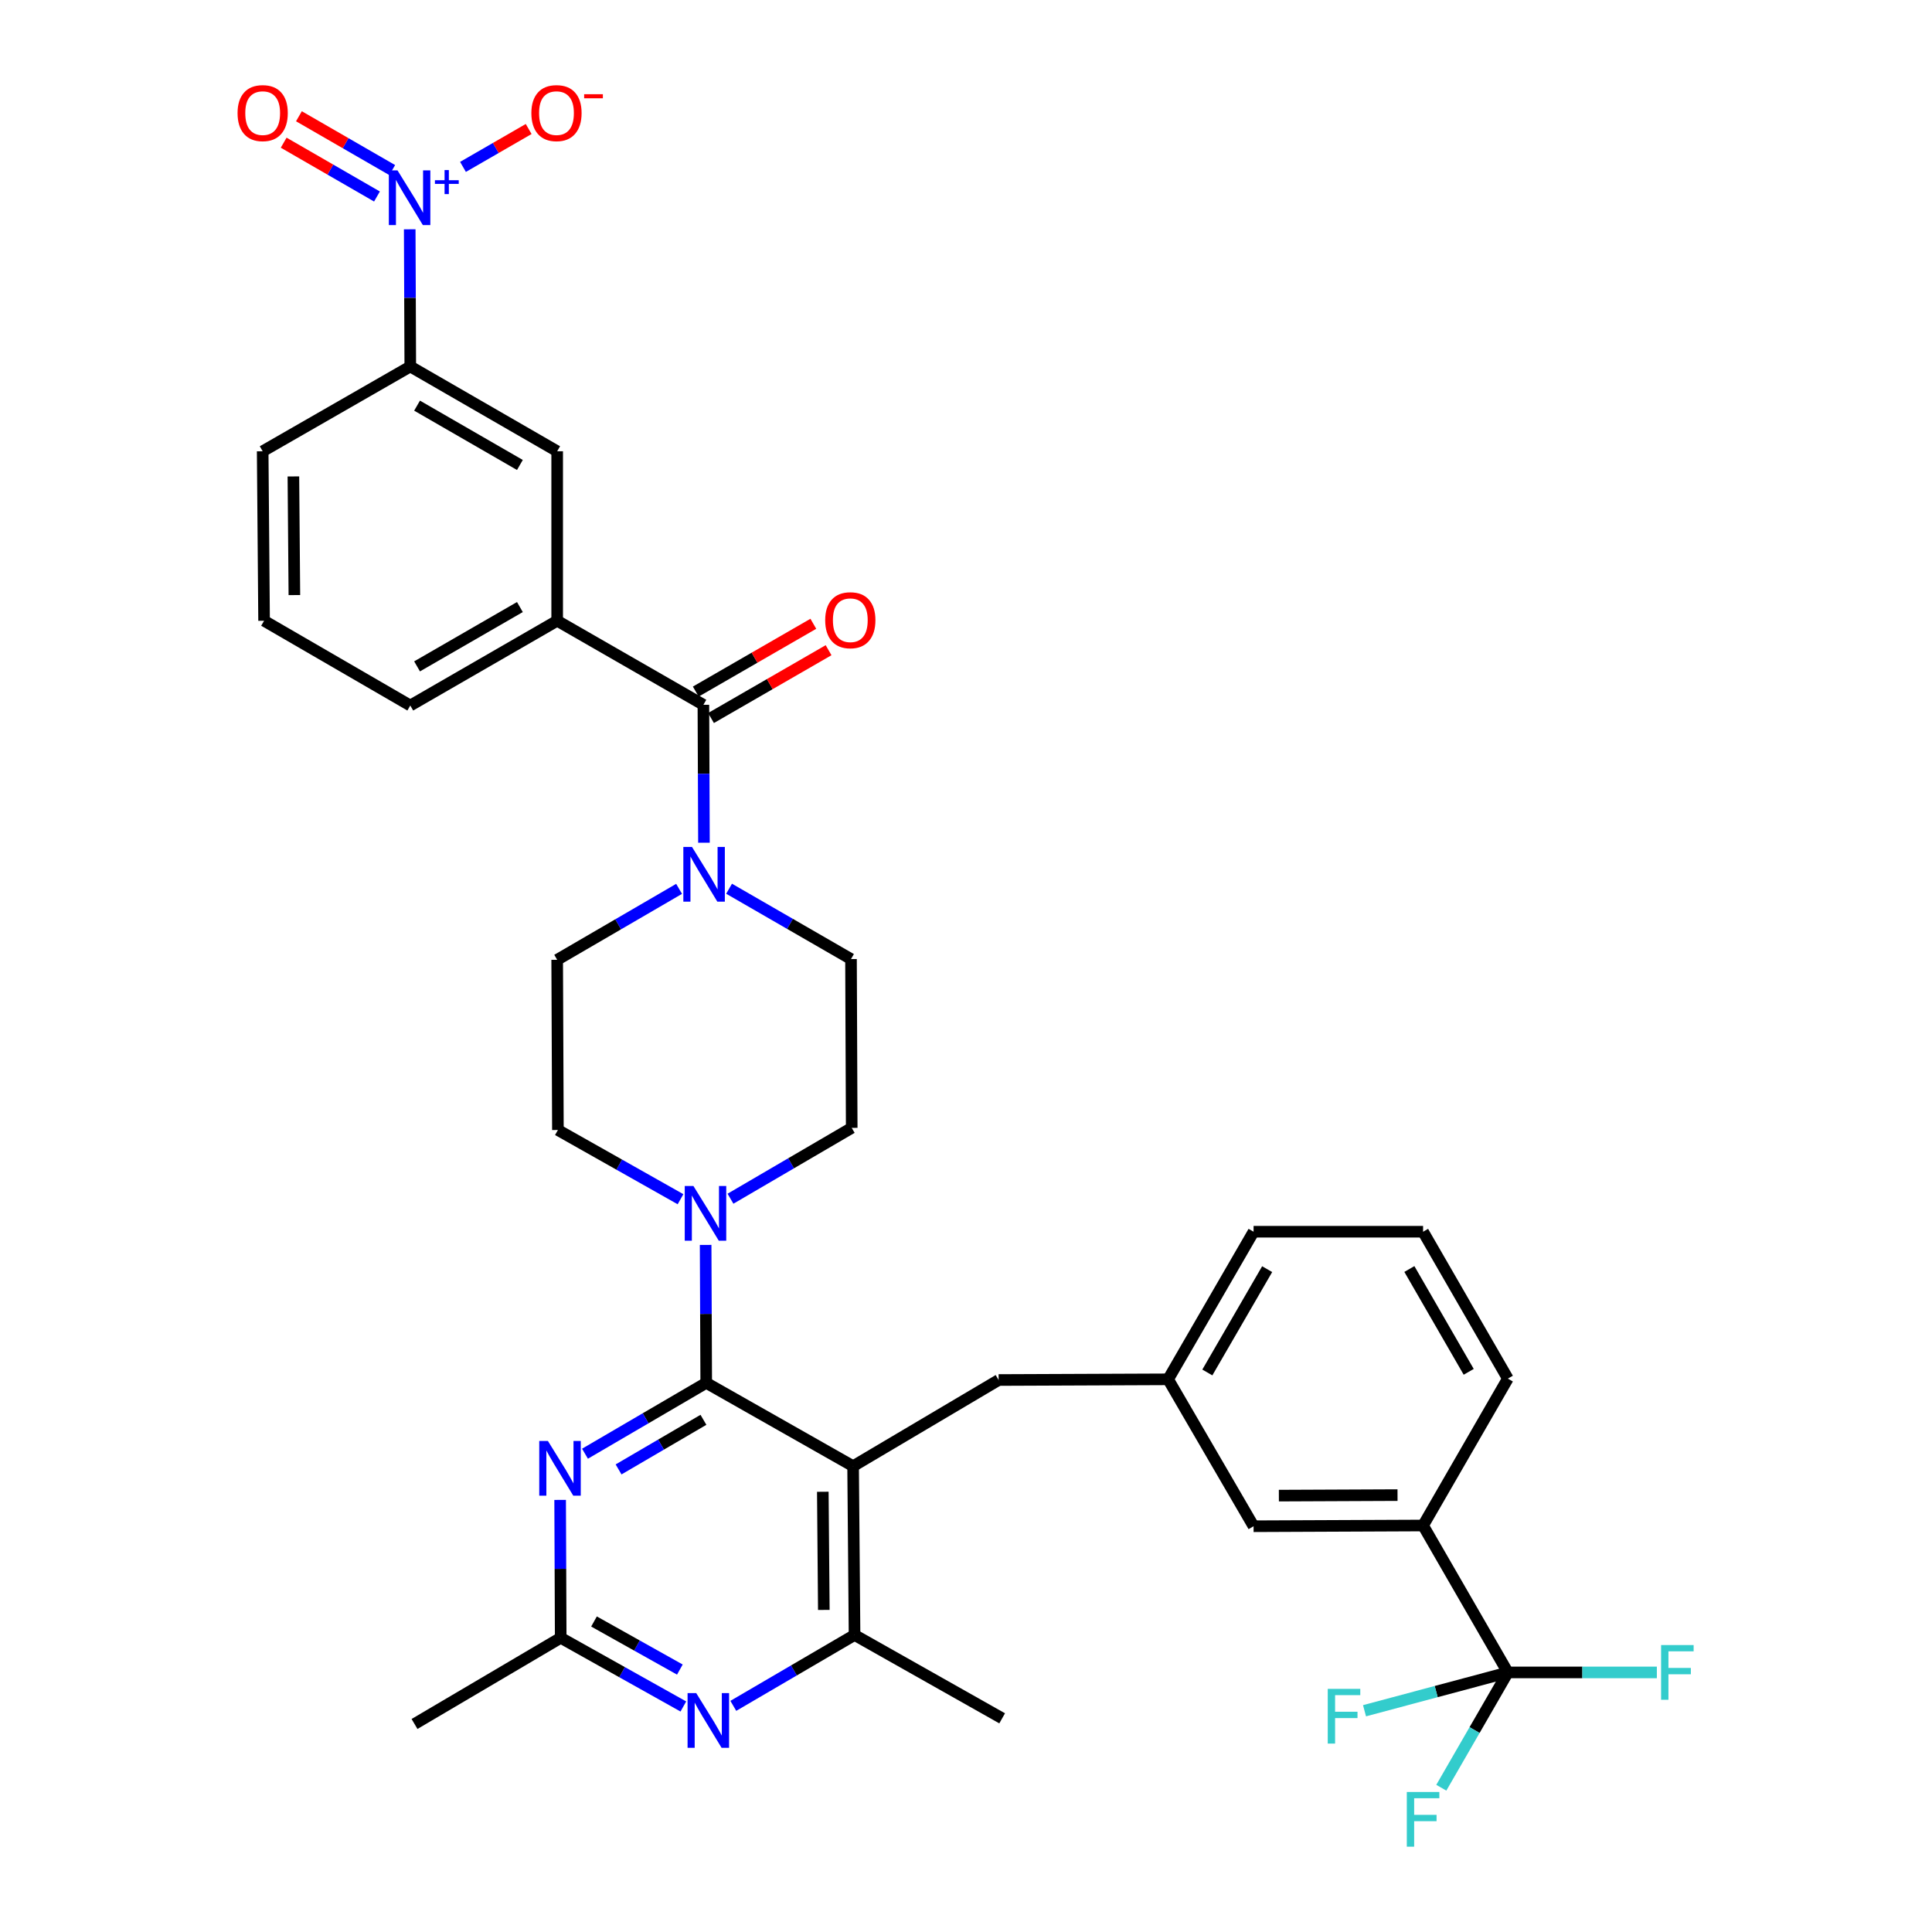 <?xml version='1.0' encoding='iso-8859-1'?>
<svg version='1.1' baseProfile='full'
              xmlns='http://www.w3.org/2000/svg'
                      xmlns:rdkit='http://www.rdkit.org/xml'
                      xmlns:xlink='http://www.w3.org/1999/xlink'
                  xml:space='preserve'
width='1000px' height='1000px' viewBox='0 0 1000 1000'>
<!-- END OF HEADER -->
<rect style='opacity:1.0;fill:#FFFFFF;stroke:none' width='1000' height='1000' x='0' y='0'> </rect>
<path class='bond-0' d='M 365.541,715.759 L 441.566,758.894' style='fill:none;fill-rule:evenodd;stroke:#000000;stroke-width:6px;stroke-linecap:butt;stroke-linejoin:miter;stroke-opacity:1' />
<path class='bond-2' d='M 365.541,715.759 L 334.166,734.1' style='fill:none;fill-rule:evenodd;stroke:#000000;stroke-width:6px;stroke-linecap:butt;stroke-linejoin:miter;stroke-opacity:1' />
<path class='bond-2' d='M 334.166,734.1 L 302.791,752.44' style='fill:none;fill-rule:evenodd;stroke:#0000FF;stroke-width:6px;stroke-linecap:butt;stroke-linejoin:miter;stroke-opacity:1' />
<path class='bond-2' d='M 364.098,734.894 L 342.135,747.732' style='fill:none;fill-rule:evenodd;stroke:#000000;stroke-width:6px;stroke-linecap:butt;stroke-linejoin:miter;stroke-opacity:1' />
<path class='bond-2' d='M 342.135,747.732 L 320.172,760.571' style='fill:none;fill-rule:evenodd;stroke:#0000FF;stroke-width:6px;stroke-linecap:butt;stroke-linejoin:miter;stroke-opacity:1' />
<path class='bond-4' d='M 365.541,715.759 L 365.388,680.063' style='fill:none;fill-rule:evenodd;stroke:#000000;stroke-width:6px;stroke-linecap:butt;stroke-linejoin:miter;stroke-opacity:1' />
<path class='bond-4' d='M 365.388,680.063 L 365.235,644.368' style='fill:none;fill-rule:evenodd;stroke:#0000FF;stroke-width:6px;stroke-linecap:butt;stroke-linejoin:miter;stroke-opacity:1' />
<path class='bond-8' d='M 441.566,758.894 L 442.312,846.262' style='fill:none;fill-rule:evenodd;stroke:#000000;stroke-width:6px;stroke-linecap:butt;stroke-linejoin:miter;stroke-opacity:1' />
<path class='bond-8' d='M 425.887,772.134 L 426.409,833.292' style='fill:none;fill-rule:evenodd;stroke:#000000;stroke-width:6px;stroke-linecap:butt;stroke-linejoin:miter;stroke-opacity:1' />
<path class='bond-14' d='M 441.566,758.894 L 516.889,714.294' style='fill:none;fill-rule:evenodd;stroke:#000000;stroke-width:6px;stroke-linecap:butt;stroke-linejoin:miter;stroke-opacity:1' />
<path class='bond-1' d='M 212.069,118.679 L 212.215,154.191' style='fill:none;fill-rule:evenodd;stroke:#0000FF;stroke-width:6px;stroke-linecap:butt;stroke-linejoin:miter;stroke-opacity:1' />
<path class='bond-1' d='M 212.215,154.191 L 212.361,189.702' style='fill:none;fill-rule:evenodd;stroke:#000000;stroke-width:6px;stroke-linecap:butt;stroke-linejoin:miter;stroke-opacity:1' />
<path class='bond-15' d='M 239.641,86.386 L 256.639,76.578' style='fill:none;fill-rule:evenodd;stroke:#0000FF;stroke-width:6px;stroke-linecap:butt;stroke-linejoin:miter;stroke-opacity:1' />
<path class='bond-15' d='M 256.639,76.578 L 273.638,66.77' style='fill:none;fill-rule:evenodd;stroke:#FF0000;stroke-width:6px;stroke-linecap:butt;stroke-linejoin:miter;stroke-opacity:1' />
<path class='bond-16' d='M 203.012,88.033 L 178.869,74.104' style='fill:none;fill-rule:evenodd;stroke:#0000FF;stroke-width:6px;stroke-linecap:butt;stroke-linejoin:miter;stroke-opacity:1' />
<path class='bond-16' d='M 178.869,74.104 L 154.726,60.175' style='fill:none;fill-rule:evenodd;stroke:#FF0000;stroke-width:6px;stroke-linecap:butt;stroke-linejoin:miter;stroke-opacity:1' />
<path class='bond-16' d='M 195.121,101.711 L 170.978,87.782' style='fill:none;fill-rule:evenodd;stroke:#0000FF;stroke-width:6px;stroke-linecap:butt;stroke-linejoin:miter;stroke-opacity:1' />
<path class='bond-16' d='M 170.978,87.782 L 146.835,73.853' style='fill:none;fill-rule:evenodd;stroke:#FF0000;stroke-width:6px;stroke-linecap:butt;stroke-linejoin:miter;stroke-opacity:1' />
<path class='bond-9' d='M 289.926,776.353 L 290.073,812.04' style='fill:none;fill-rule:evenodd;stroke:#0000FF;stroke-width:6px;stroke-linecap:butt;stroke-linejoin:miter;stroke-opacity:1' />
<path class='bond-9' d='M 290.073,812.04 L 290.219,847.727' style='fill:none;fill-rule:evenodd;stroke:#000000;stroke-width:6px;stroke-linecap:butt;stroke-linejoin:miter;stroke-opacity:1' />
<path class='bond-3' d='M 364.076,364.806 L 364.223,400.497' style='fill:none;fill-rule:evenodd;stroke:#000000;stroke-width:6px;stroke-linecap:butt;stroke-linejoin:miter;stroke-opacity:1' />
<path class='bond-3' d='M 364.223,400.497 L 364.369,436.189' style='fill:none;fill-rule:evenodd;stroke:#0000FF;stroke-width:6px;stroke-linecap:butt;stroke-linejoin:miter;stroke-opacity:1' />
<path class='bond-10' d='M 364.076,364.806 L 288.394,321.302' style='fill:none;fill-rule:evenodd;stroke:#000000;stroke-width:6px;stroke-linecap:butt;stroke-linejoin:miter;stroke-opacity:1' />
<path class='bond-21' d='M 368.022,371.645 L 398.445,354.096' style='fill:none;fill-rule:evenodd;stroke:#000000;stroke-width:6px;stroke-linecap:butt;stroke-linejoin:miter;stroke-opacity:1' />
<path class='bond-21' d='M 398.445,354.096 L 428.869,336.546' style='fill:none;fill-rule:evenodd;stroke:#FF0000;stroke-width:6px;stroke-linecap:butt;stroke-linejoin:miter;stroke-opacity:1' />
<path class='bond-21' d='M 360.131,357.967 L 390.555,340.417' style='fill:none;fill-rule:evenodd;stroke:#000000;stroke-width:6px;stroke-linecap:butt;stroke-linejoin:miter;stroke-opacity:1' />
<path class='bond-21' d='M 390.555,340.417 L 420.979,322.868' style='fill:none;fill-rule:evenodd;stroke:#FF0000;stroke-width:6px;stroke-linecap:butt;stroke-linejoin:miter;stroke-opacity:1' />
<path class='bond-17' d='M 352.231,620.713 L 320.501,602.8' style='fill:none;fill-rule:evenodd;stroke:#0000FF;stroke-width:6px;stroke-linecap:butt;stroke-linejoin:miter;stroke-opacity:1' />
<path class='bond-17' d='M 320.501,602.8 L 288.771,584.887' style='fill:none;fill-rule:evenodd;stroke:#000000;stroke-width:6px;stroke-linecap:butt;stroke-linejoin:miter;stroke-opacity:1' />
<path class='bond-18' d='M 378.096,620.456 L 409.471,602.119' style='fill:none;fill-rule:evenodd;stroke:#0000FF;stroke-width:6px;stroke-linecap:butt;stroke-linejoin:miter;stroke-opacity:1' />
<path class='bond-18' d='M 409.471,602.119 L 440.847,583.782' style='fill:none;fill-rule:evenodd;stroke:#000000;stroke-width:6px;stroke-linecap:butt;stroke-linejoin:miter;stroke-opacity:1' />
<path class='bond-5' d='M 780.456,865.641 L 736.584,789.599' style='fill:none;fill-rule:evenodd;stroke:#000000;stroke-width:6px;stroke-linecap:butt;stroke-linejoin:miter;stroke-opacity:1' />
<path class='bond-24' d='M 780.456,865.641 L 763.238,895.485' style='fill:none;fill-rule:evenodd;stroke:#000000;stroke-width:6px;stroke-linecap:butt;stroke-linejoin:miter;stroke-opacity:1' />
<path class='bond-24' d='M 763.238,895.485 L 746.02,925.328' style='fill:none;fill-rule:evenodd;stroke:#33CCCC;stroke-width:6px;stroke-linecap:butt;stroke-linejoin:miter;stroke-opacity:1' />
<path class='bond-25' d='M 780.456,865.641 L 819.022,865.641' style='fill:none;fill-rule:evenodd;stroke:#000000;stroke-width:6px;stroke-linecap:butt;stroke-linejoin:miter;stroke-opacity:1' />
<path class='bond-25' d='M 819.022,865.641 L 857.587,865.641' style='fill:none;fill-rule:evenodd;stroke:#33CCCC;stroke-width:6px;stroke-linecap:butt;stroke-linejoin:miter;stroke-opacity:1' />
<path class='bond-26' d='M 780.456,865.641 L 743.365,875.56' style='fill:none;fill-rule:evenodd;stroke:#000000;stroke-width:6px;stroke-linecap:butt;stroke-linejoin:miter;stroke-opacity:1' />
<path class='bond-26' d='M 743.365,875.56 L 706.274,885.48' style='fill:none;fill-rule:evenodd;stroke:#33CCCC;stroke-width:6px;stroke-linecap:butt;stroke-linejoin:miter;stroke-opacity:1' />
<path class='bond-6' d='M 351.497,460.072 L 319.945,478.432' style='fill:none;fill-rule:evenodd;stroke:#0000FF;stroke-width:6px;stroke-linecap:butt;stroke-linejoin:miter;stroke-opacity:1' />
<path class='bond-6' d='M 319.945,478.432 L 288.394,496.792' style='fill:none;fill-rule:evenodd;stroke:#000000;stroke-width:6px;stroke-linecap:butt;stroke-linejoin:miter;stroke-opacity:1' />
<path class='bond-36' d='M 377.371,460.005 L 408.924,478.21' style='fill:none;fill-rule:evenodd;stroke:#0000FF;stroke-width:6px;stroke-linecap:butt;stroke-linejoin:miter;stroke-opacity:1' />
<path class='bond-36' d='M 408.924,478.21 L 440.478,496.414' style='fill:none;fill-rule:evenodd;stroke:#000000;stroke-width:6px;stroke-linecap:butt;stroke-linejoin:miter;stroke-opacity:1' />
<path class='bond-7' d='M 353.7,883.272 L 321.959,865.5' style='fill:none;fill-rule:evenodd;stroke:#0000FF;stroke-width:6px;stroke-linecap:butt;stroke-linejoin:miter;stroke-opacity:1' />
<path class='bond-7' d='M 321.959,865.5 L 290.219,847.727' style='fill:none;fill-rule:evenodd;stroke:#000000;stroke-width:6px;stroke-linecap:butt;stroke-linejoin:miter;stroke-opacity:1' />
<path class='bond-7' d='M 351.893,864.162 L 329.674,851.721' style='fill:none;fill-rule:evenodd;stroke:#0000FF;stroke-width:6px;stroke-linecap:butt;stroke-linejoin:miter;stroke-opacity:1' />
<path class='bond-7' d='M 329.674,851.721 L 307.456,839.281' style='fill:none;fill-rule:evenodd;stroke:#000000;stroke-width:6px;stroke-linecap:butt;stroke-linejoin:miter;stroke-opacity:1' />
<path class='bond-35' d='M 379.561,882.951 L 410.936,864.606' style='fill:none;fill-rule:evenodd;stroke:#0000FF;stroke-width:6px;stroke-linecap:butt;stroke-linejoin:miter;stroke-opacity:1' />
<path class='bond-35' d='M 410.936,864.606 L 442.312,846.262' style='fill:none;fill-rule:evenodd;stroke:#000000;stroke-width:6px;stroke-linecap:butt;stroke-linejoin:miter;stroke-opacity:1' />
<path class='bond-28' d='M 442.312,846.262 L 518.713,889.406' style='fill:none;fill-rule:evenodd;stroke:#000000;stroke-width:6px;stroke-linecap:butt;stroke-linejoin:miter;stroke-opacity:1' />
<path class='bond-31' d='M 290.219,847.727 L 214.554,892.328' style='fill:none;fill-rule:evenodd;stroke:#000000;stroke-width:6px;stroke-linecap:butt;stroke-linejoin:miter;stroke-opacity:1' />
<path class='bond-13' d='M 288.394,321.302 L 288.394,233.575' style='fill:none;fill-rule:evenodd;stroke:#000000;stroke-width:6px;stroke-linecap:butt;stroke-linejoin:miter;stroke-opacity:1' />
<path class='bond-27' d='M 288.394,321.302 L 212.361,365.174' style='fill:none;fill-rule:evenodd;stroke:#000000;stroke-width:6px;stroke-linecap:butt;stroke-linejoin:miter;stroke-opacity:1' />
<path class='bond-27' d='M 269.097,314.206 L 215.874,344.916' style='fill:none;fill-rule:evenodd;stroke:#000000;stroke-width:6px;stroke-linecap:butt;stroke-linejoin:miter;stroke-opacity:1' />
<path class='bond-11' d='M 212.361,189.702 L 288.394,233.575' style='fill:none;fill-rule:evenodd;stroke:#000000;stroke-width:6px;stroke-linecap:butt;stroke-linejoin:miter;stroke-opacity:1' />
<path class='bond-11' d='M 215.874,209.961 L 269.097,240.671' style='fill:none;fill-rule:evenodd;stroke:#000000;stroke-width:6px;stroke-linecap:butt;stroke-linejoin:miter;stroke-opacity:1' />
<path class='bond-38' d='M 212.361,189.702 L 135.959,233.575' style='fill:none;fill-rule:evenodd;stroke:#000000;stroke-width:6px;stroke-linecap:butt;stroke-linejoin:miter;stroke-opacity:1' />
<path class='bond-12' d='M 736.584,789.599 L 648.848,789.976' style='fill:none;fill-rule:evenodd;stroke:#000000;stroke-width:6px;stroke-linecap:butt;stroke-linejoin:miter;stroke-opacity:1' />
<path class='bond-12' d='M 723.356,773.865 L 661.94,774.129' style='fill:none;fill-rule:evenodd;stroke:#000000;stroke-width:6px;stroke-linecap:butt;stroke-linejoin:miter;stroke-opacity:1' />
<path class='bond-30' d='M 736.584,789.599 L 780.456,713.566' style='fill:none;fill-rule:evenodd;stroke:#000000;stroke-width:6px;stroke-linecap:butt;stroke-linejoin:miter;stroke-opacity:1' />
<path class='bond-23' d='M 516.889,714.294 L 604.616,713.934' style='fill:none;fill-rule:evenodd;stroke:#000000;stroke-width:6px;stroke-linecap:butt;stroke-linejoin:miter;stroke-opacity:1' />
<path class='bond-20' d='M 288.771,584.887 L 288.394,496.792' style='fill:none;fill-rule:evenodd;stroke:#000000;stroke-width:6px;stroke-linecap:butt;stroke-linejoin:miter;stroke-opacity:1' />
<path class='bond-19' d='M 440.847,583.782 L 440.478,496.414' style='fill:none;fill-rule:evenodd;stroke:#000000;stroke-width:6px;stroke-linecap:butt;stroke-linejoin:miter;stroke-opacity:1' />
<path class='bond-22' d='M 648.848,789.976 L 604.616,713.934' style='fill:none;fill-rule:evenodd;stroke:#000000;stroke-width:6px;stroke-linecap:butt;stroke-linejoin:miter;stroke-opacity:1' />
<path class='bond-34' d='M 604.616,713.934 L 648.848,637.541' style='fill:none;fill-rule:evenodd;stroke:#000000;stroke-width:6px;stroke-linecap:butt;stroke-linejoin:miter;stroke-opacity:1' />
<path class='bond-34' d='M 624.916,710.388 L 655.879,656.913' style='fill:none;fill-rule:evenodd;stroke:#000000;stroke-width:6px;stroke-linecap:butt;stroke-linejoin:miter;stroke-opacity:1' />
<path class='bond-32' d='M 212.361,365.174 L 136.687,321.302' style='fill:none;fill-rule:evenodd;stroke:#000000;stroke-width:6px;stroke-linecap:butt;stroke-linejoin:miter;stroke-opacity:1' />
<path class='bond-29' d='M 135.959,233.575 L 136.687,321.302' style='fill:none;fill-rule:evenodd;stroke:#000000;stroke-width:6px;stroke-linecap:butt;stroke-linejoin:miter;stroke-opacity:1' />
<path class='bond-29' d='M 151.859,246.603 L 152.369,308.012' style='fill:none;fill-rule:evenodd;stroke:#000000;stroke-width:6px;stroke-linecap:butt;stroke-linejoin:miter;stroke-opacity:1' />
<path class='bond-37' d='M 780.456,713.566 L 736.584,637.541' style='fill:none;fill-rule:evenodd;stroke:#000000;stroke-width:6px;stroke-linecap:butt;stroke-linejoin:miter;stroke-opacity:1' />
<path class='bond-37' d='M 760.199,710.055 L 729.488,656.838' style='fill:none;fill-rule:evenodd;stroke:#000000;stroke-width:6px;stroke-linecap:butt;stroke-linejoin:miter;stroke-opacity:1' />
<path class='bond-33' d='M 736.584,637.541 L 648.848,637.541' style='fill:none;fill-rule:evenodd;stroke:#000000;stroke-width:6px;stroke-linecap:butt;stroke-linejoin:miter;stroke-opacity:1' />
<path  class='atom-2' d='M 205.741 88.175
L 215.021 103.175
Q 215.941 104.655, 217.421 107.335
Q 218.901 110.015, 218.981 110.175
L 218.981 88.175
L 222.741 88.175
L 222.741 116.495
L 218.861 116.495
L 208.901 100.095
Q 207.741 98.175, 206.501 95.975
Q 205.301 93.775, 204.941 93.095
L 204.941 116.495
L 201.261 116.495
L 201.261 88.175
L 205.741 88.175
' fill='#0000FF'/>
<path  class='atom-2' d='M 225.117 93.28
L 230.107 93.28
L 230.107 88.026
L 232.324 88.026
L 232.324 93.28
L 237.446 93.28
L 237.446 95.18
L 232.324 95.18
L 232.324 100.46
L 230.107 100.46
L 230.107 95.18
L 225.117 95.18
L 225.117 93.28
' fill='#0000FF'/>
<path  class='atom-3' d='M 283.599 745.84
L 292.879 760.84
Q 293.799 762.32, 295.279 765
Q 296.759 767.68, 296.839 767.84
L 296.839 745.84
L 300.599 745.84
L 300.599 774.16
L 296.719 774.16
L 286.759 757.76
Q 285.599 755.84, 284.359 753.64
Q 283.159 751.44, 282.799 750.76
L 282.799 774.16
L 279.119 774.16
L 279.119 745.84
L 283.599 745.84
' fill='#0000FF'/>
<path  class='atom-5' d='M 358.904 613.854
L 368.184 628.854
Q 369.104 630.334, 370.584 633.014
Q 372.064 635.694, 372.144 635.854
L 372.144 613.854
L 375.904 613.854
L 375.904 642.174
L 372.024 642.174
L 362.064 625.774
Q 360.904 623.854, 359.664 621.654
Q 358.464 619.454, 358.104 618.774
L 358.104 642.174
L 354.424 642.174
L 354.424 613.854
L 358.904 613.854
' fill='#0000FF'/>
<path  class='atom-7' d='M 358.176 438.382
L 367.456 453.382
Q 368.376 454.862, 369.856 457.542
Q 371.336 460.222, 371.416 460.382
L 371.416 438.382
L 375.176 438.382
L 375.176 466.702
L 371.296 466.702
L 361.336 450.302
Q 360.176 448.382, 358.936 446.182
Q 357.736 443.982, 357.376 443.302
L 357.376 466.702
L 353.696 466.702
L 353.696 438.382
L 358.176 438.382
' fill='#0000FF'/>
<path  class='atom-8' d='M 360.369 876.352
L 369.649 891.352
Q 370.569 892.832, 372.049 895.512
Q 373.529 898.192, 373.609 898.352
L 373.609 876.352
L 377.369 876.352
L 377.369 904.672
L 373.489 904.672
L 363.529 888.272
Q 362.369 886.352, 361.129 884.152
Q 359.929 881.952, 359.569 881.272
L 359.569 904.672
L 355.889 904.672
L 355.889 876.352
L 360.369 876.352
' fill='#0000FF'/>
<path  class='atom-16' d='M 275.034 58.542
Q 275.034 51.742, 278.394 47.943
Q 281.754 44.142, 288.034 44.142
Q 294.314 44.142, 297.674 47.943
Q 301.034 51.742, 301.034 58.542
Q 301.034 65.422, 297.634 69.343
Q 294.234 73.222, 288.034 73.222
Q 281.794 73.222, 278.394 69.343
Q 275.034 65.463, 275.034 58.542
M 288.034 70.022
Q 292.354 70.022, 294.674 67.142
Q 297.034 64.222, 297.034 58.542
Q 297.034 52.983, 294.674 50.182
Q 292.354 47.343, 288.034 47.343
Q 283.714 47.343, 281.354 50.142
Q 279.034 52.943, 279.034 58.542
Q 279.034 64.263, 281.354 67.142
Q 283.714 70.022, 288.034 70.022
' fill='#FF0000'/>
<path  class='atom-16' d='M 302.354 48.765
L 312.043 48.765
L 312.043 50.877
L 302.354 50.877
L 302.354 48.765
' fill='#FF0000'/>
<path  class='atom-17' d='M 122.959 58.542
Q 122.959 51.742, 126.319 47.943
Q 129.679 44.142, 135.959 44.142
Q 142.239 44.142, 145.599 47.943
Q 148.959 51.742, 148.959 58.542
Q 148.959 65.422, 145.559 69.343
Q 142.159 73.222, 135.959 73.222
Q 129.719 73.222, 126.319 69.343
Q 122.959 65.463, 122.959 58.542
M 135.959 70.022
Q 140.279 70.022, 142.599 67.142
Q 144.959 64.222, 144.959 58.542
Q 144.959 52.983, 142.599 50.182
Q 140.279 47.343, 135.959 47.343
Q 131.639 47.343, 129.279 50.142
Q 126.959 52.943, 126.959 58.542
Q 126.959 64.263, 129.279 67.142
Q 131.639 70.022, 135.959 70.022
' fill='#FF0000'/>
<path  class='atom-22' d='M 427.118 321.022
Q 427.118 314.222, 430.478 310.422
Q 433.838 306.622, 440.118 306.622
Q 446.398 306.622, 449.758 310.422
Q 453.118 314.222, 453.118 321.022
Q 453.118 327.902, 449.718 331.822
Q 446.318 335.702, 440.118 335.702
Q 433.878 335.702, 430.478 331.822
Q 427.118 327.942, 427.118 321.022
M 440.118 332.502
Q 444.438 332.502, 446.758 329.622
Q 449.118 326.702, 449.118 321.022
Q 449.118 315.462, 446.758 312.662
Q 444.438 309.822, 440.118 309.822
Q 435.798 309.822, 433.438 312.622
Q 431.118 315.422, 431.118 321.022
Q 431.118 326.742, 433.438 329.622
Q 435.798 332.502, 440.118 332.502
' fill='#FF0000'/>
<path  class='atom-25' d='M 728.164 927.523
L 745.004 927.523
L 745.004 930.763
L 731.964 930.763
L 731.964 939.363
L 743.564 939.363
L 743.564 942.643
L 731.964 942.643
L 731.964 955.843
L 728.164 955.843
L 728.164 927.523
' fill='#33CCCC'/>
<path  class='atom-26' d='M 859.781 851.481
L 876.621 851.481
L 876.621 854.721
L 863.581 854.721
L 863.581 863.321
L 875.181 863.321
L 875.181 866.601
L 863.581 866.601
L 863.581 879.801
L 859.781 879.801
L 859.781 851.481
' fill='#33CCCC'/>
<path  class='atom-27' d='M 687.239 874.158
L 704.079 874.158
L 704.079 877.398
L 691.039 877.398
L 691.039 885.998
L 702.639 885.998
L 702.639 889.278
L 691.039 889.278
L 691.039 902.478
L 687.239 902.478
L 687.239 874.158
' fill='#33CCCC'/>
</svg>
